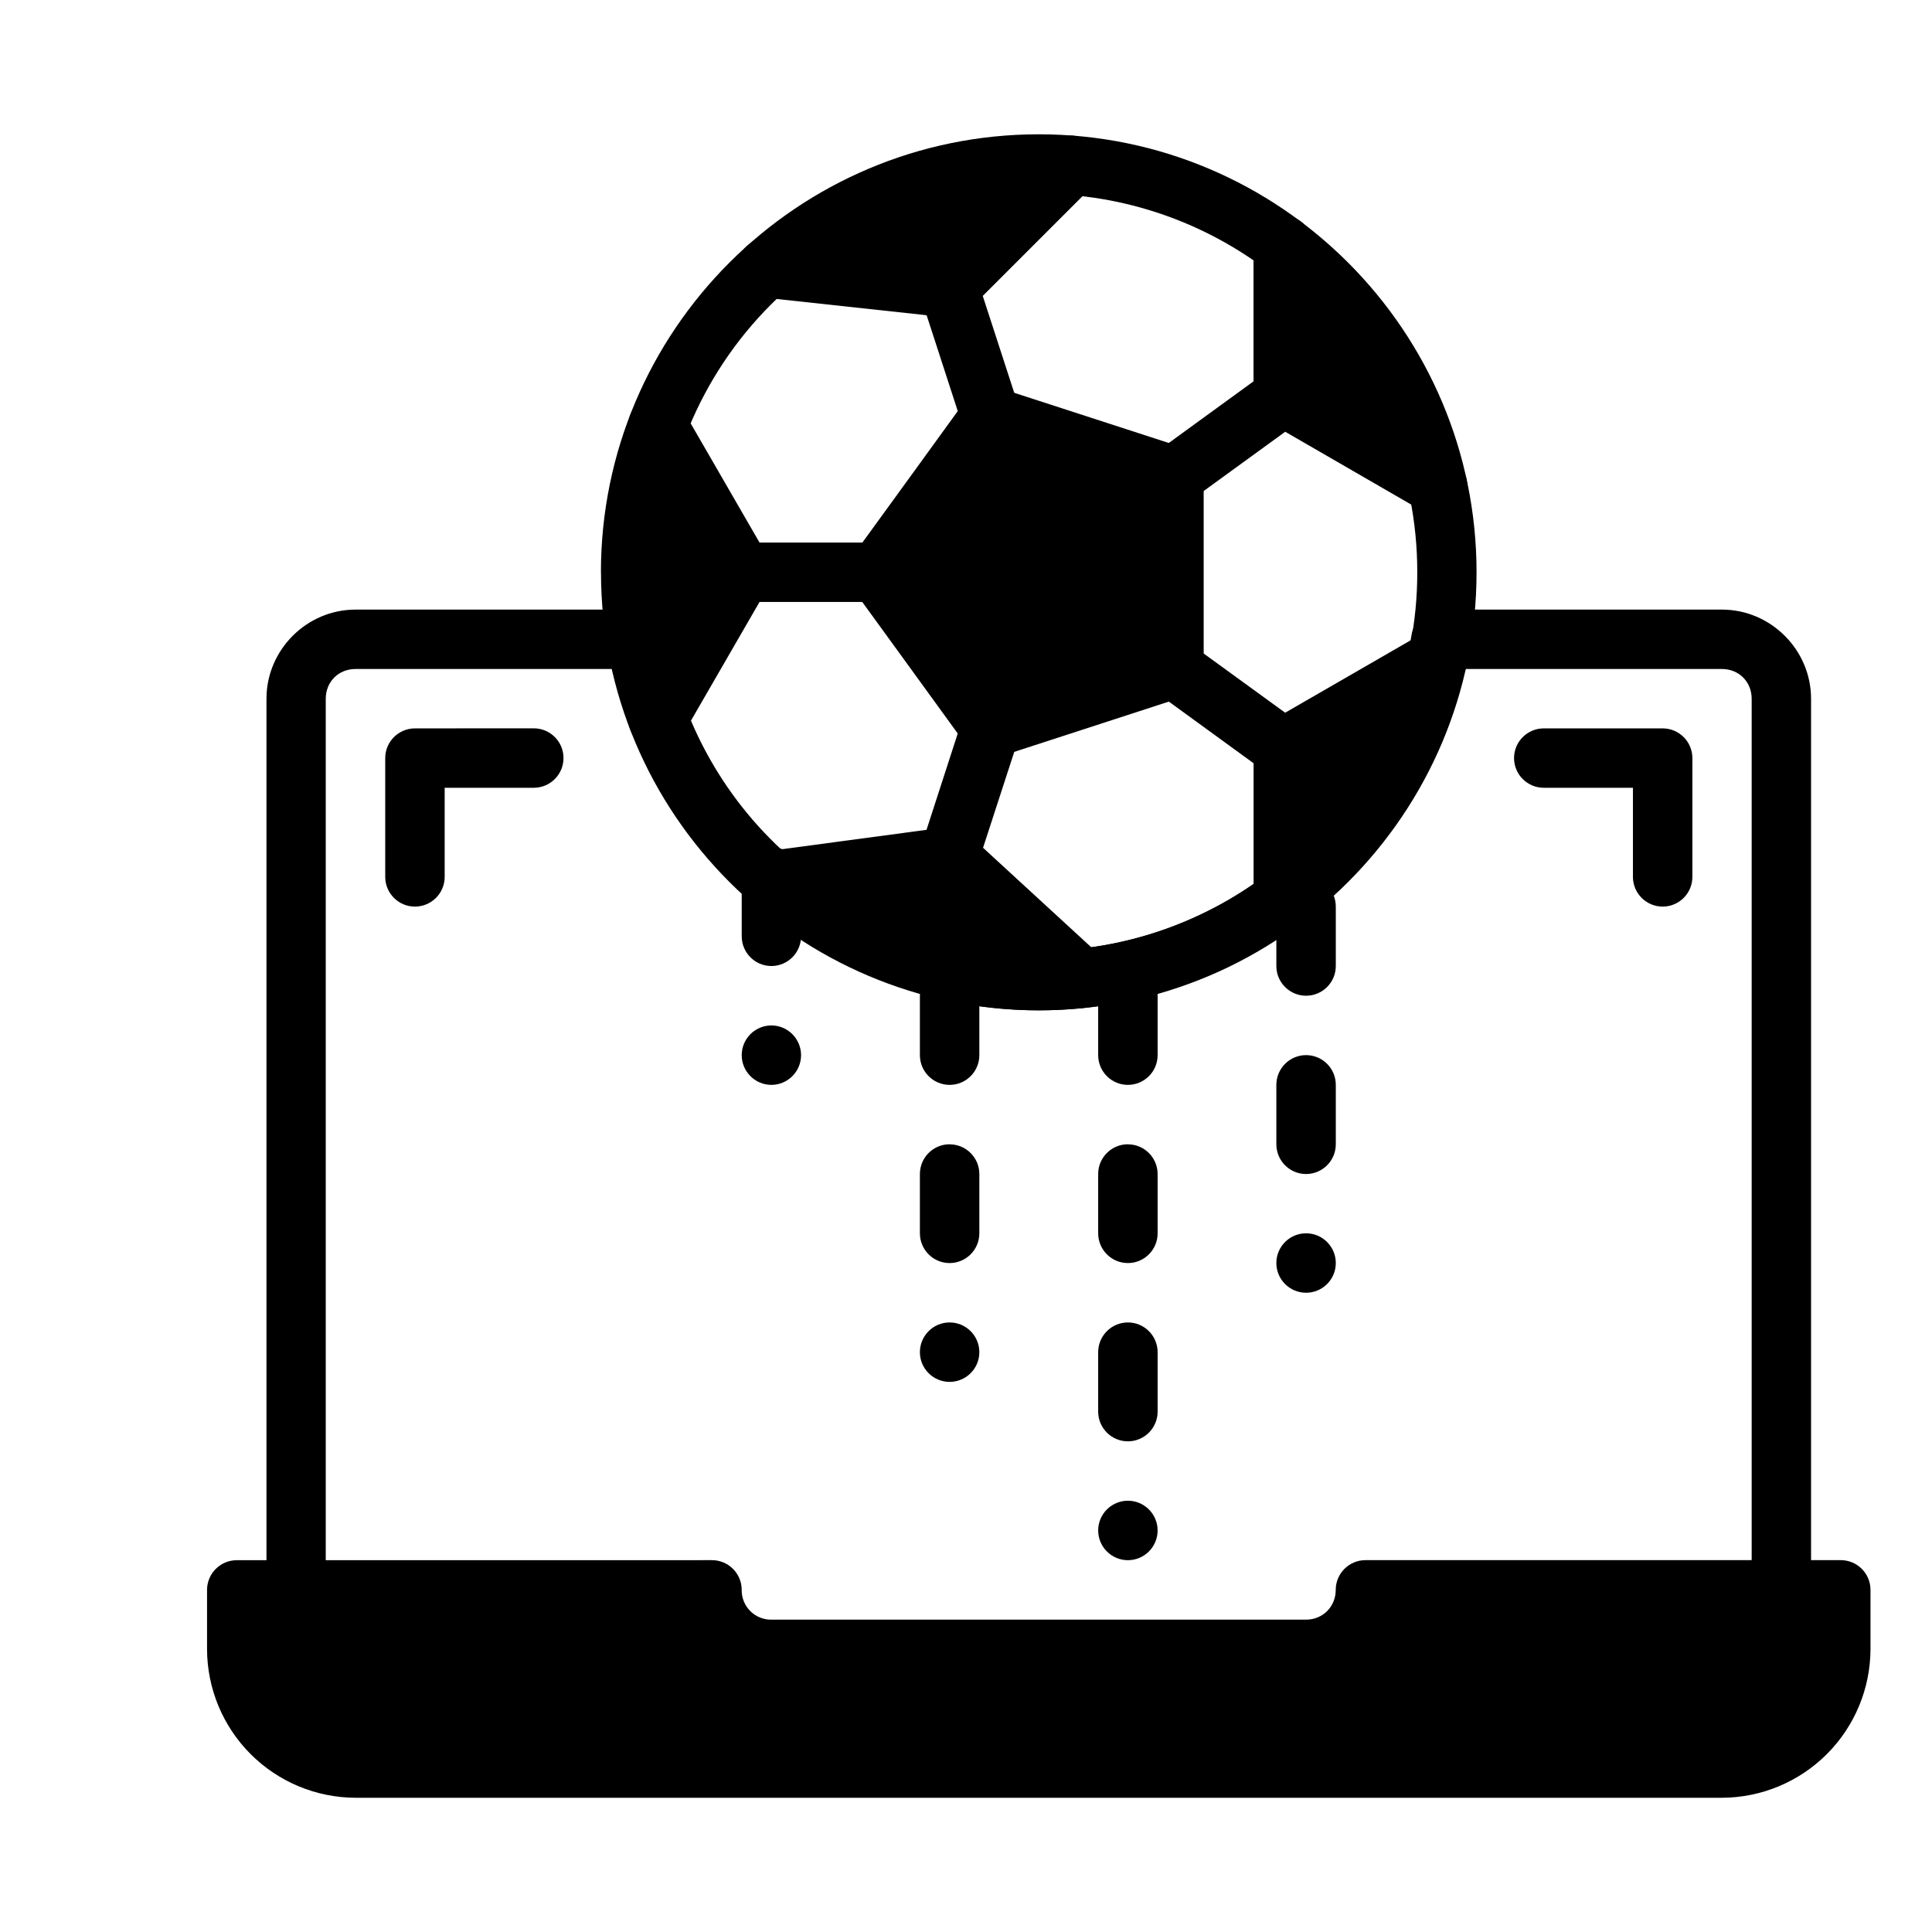 <?xml version="1.0" encoding="UTF-8"?>
<!-- Uploaded to: SVG Repo, www.svgrepo.com, Generator: SVG Repo Mixer Tools -->
<svg fill="#000000" width="800px" height="800px" version="1.1" viewBox="144 144 512 512" xmlns="http://www.w3.org/2000/svg">
 <g fill-rule="evenodd">
  <path d="m238.21 305.55c-12.941 0-23.594 10.68-23.594 23.625v236.16c0 4.356 3.531 7.887 7.887 7.887 4.328-0.035 7.824-3.555 7.824-7.887v-236.16c0-4.492 3.379-7.883 7.883-7.883h69.059c12.035 52.262 57.781 90.406 112.02 90.449 54.227-0.043 99.941-38.188 111.98-90.449h69.07c4.492 0 7.871 3.391 7.871 7.883v236.16c0 4.356 3.531 7.887 7.883 7.887 4.344-0.02 7.856-3.543 7.856-7.887v-236.16c0-12.941-10.668-23.625-23.609-23.625h-74.473c-3.84 0.004-7.117 2.773-7.766 6.562-3.863 23.422-15.918 44.711-34.012 60.074-18.098 15.367-41.059 23.809-64.797 23.828-23.742-0.016-46.707-8.457-64.805-23.82-18.098-15.367-30.152-36.66-34.02-60.082-0.645-3.781-3.914-6.551-7.75-6.562z"/>
  <path d="m303.27 295.67c0 64.016 52.023 116.08 116.02 116.08 63.984 0 116.01-52.066 116.01-116.08s-52.023-116.08-116.01-116.08c-64 0-116.04 52.066-116.04 116.08zm15.711 0c-0.035-26.617 10.52-52.152 29.34-70.977 18.82-18.82 44.355-29.383 70.973-29.352 26.613-0.027 52.145 10.535 70.961 29.359 18.816 18.82 29.371 44.355 29.336 70.969 0.035 26.617-10.52 52.148-29.336 70.973-18.816 18.82-44.348 29.383-70.961 29.355-26.617 0.035-52.16-10.523-70.98-29.344-18.824-18.824-29.383-44.363-29.348-70.984z"/>
  <path d="m376.54 295.67 15.023-20.68 14.98-20.648 24.277 7.883 24.277 7.898v51.07l-24.277 7.883-24.277 7.914-14.996-20.68z"/>
  <path d="m408.97 246.86c-3.242-1.055-6.793 0.09-8.805 2.84l-14.984 20.68-15.023 20.68c-1.992 2.758-1.992 6.481 0 9.238l15.023 20.68 14.98 20.648 0.004-0.004c2.004 2.766 5.559 3.922 8.805 2.871l48.586-15.797c3.231-1.059 5.422-4.07 5.43-7.469v-51.102c0.004-3.41-2.188-6.434-5.43-7.496l-24.293-7.883zm0.594 16.734 18.82 6.129 18.848 6.129v39.633l-18.848 6.129-18.832 6.129-11.648-16.035-11.617-16.035 11.648-16.035z"/>
  <path d="m376.54 295.67h-35.824m65.828-41.328-11.066-34.082m59.625 49.867 28.98-21.066m-28.98 72.152 28.98 21.066m-77.535-5.281-11.066 34.066m88.613-162.04v40.02l40.879 23.625m-40.879 109.61v-40.02l40.879-23.609m-97.051-130.84-32.43 32.461-48.32-5.238zm-109.59 69.059 22.391 38.797-22.391 38.812m30.094 42.934 47.055-6.336 35.062 32.207z"/>
  <path d="m425.39 180.35-80.75 27.223c-3.473 1.207-5.648 4.656-5.246 8.309 0.402 3.652 3.277 6.547 6.926 6.969l43.246 4.688 9.492 29.234v-0.004c1.348 4.125 5.777 6.387 9.906 5.059 4.129-1.348 6.387-5.773 5.059-9.906l-9.582-29.5 29.055-29.055c2.562-2.598 3.012-6.609 1.082-9.707-1.93-3.094-5.727-4.465-9.188-3.309zm58.688 20.797c-4.356 0-7.883 3.527-7.883 7.883v36.031l-25.707 18.699c-3.512 2.562-4.289 7.477-1.742 10.996 2.559 3.5 7.465 4.277 10.98 1.738l24.875-18.074 36.449 21.066h-0.004c3.762 2.16 8.559 0.875 10.742-2.871 2.168-3.766 0.883-8.574-2.871-10.758l-36.973-21.363v-35.465c0-4.348-3.519-7.875-7.867-7.883zm-85.449 4.836-6.039 6.039-8.984-0.969zm-78.285 43.273c-2.008-0.531-4.148-0.25-5.949 0.789-3.754 2.176-5.043 6.977-2.887 10.742l20.113 34.871-20.113 34.871v-0.004c-2.156 3.766-0.867 8.566 2.887 10.742 3.762 2.16 8.559 0.879 10.742-2.871l20.145-34.871h31.27c4.336-0.023 7.84-3.547 7.84-7.883-0.02-4.328-3.516-7.832-7.84-7.856h-31.27l-20.145-34.871c-1.051-1.805-2.773-3.121-4.793-3.66zm206.64 61.797c-2.008-0.531-4.148-0.246-5.949 0.789l-36.449 21.035-24.844-18.047v0.004c-3.512-2.555-8.426-1.789-10.992 1.711-2.559 3.519-1.777 8.445 1.738 11.008l25.723 18.715v36c0 4.356 3.531 7.883 7.883 7.883 4.344-0.016 7.856-3.539 7.856-7.883v-35.48l36.969-21.316c3.758-2.184 5.043-6.992 2.871-10.758-1.047-1.805-2.769-3.121-4.789-3.66zm-118.02 18.445v0.004c-4.121-1.332-8.547 0.914-9.906 5.027l-9.52 29.383-42.16 5.652h-0.004c-3.648 0.496-6.469 3.453-6.793 7.125-0.32 3.672 1.945 7.074 5.457 8.195l82.133 25.887c3.504 1.062 7.281-0.434 9.113-3.606 1.832-3.172 1.234-7.191-1.438-9.695l-31.328-28.801 9.52-29.262c1.328-4.133-0.934-8.559-5.059-9.906zm-16.098 49.836 6.277 5.785-14.727-4.656z"/>
  <path d="m348.45 368.5c-4.356 0-7.887 3.531-7.887 7.887v15.738c0 4.356 3.531 7.883 7.887 7.883 4.336-0.023 7.84-3.547 7.84-7.883v-15.738c0-4.34-3.504-7.859-7.84-7.887zm0 47.246v0.004c-4.356 0-7.887 3.527-7.887 7.883 0.008 4.348 3.535 7.871 7.887 7.871 4.336-0.023 7.84-3.547 7.84-7.887-0.012-4.328-3.512-7.844-7.84-7.867zm47.215-15.738c-4.348 0-7.875 3.523-7.883 7.871v15.738c0 4.356 3.531 7.887 7.883 7.887 4.352-0.008 7.871-3.535 7.871-7.887v-15.738c0-4.356-3.531-7.883-7.883-7.883zm0 47.234c-4.352 0-7.883 3.531-7.883 7.887v15.711-0.004c0 4.356 3.531 7.887 7.883 7.887 4.352-0.008 7.871-3.539 7.871-7.887v-15.695c0-4.352-3.531-7.883-7.883-7.883zm0 47.219c-4.352 0-7.883 3.531-7.883 7.883 0.008 4.352 3.535 7.871 7.883 7.871 4.352-0.008 7.871-3.535 7.871-7.883-0.008-4.352-3.535-7.871-7.883-7.871zm47.234-94.453c-4.344 0.012-7.863 3.527-7.871 7.871v15.738c0 4.356 3.531 7.887 7.887 7.887 4.348-0.008 7.867-3.535 7.867-7.887v-15.738c0-4.356-3.527-7.883-7.883-7.883zm0 47.234c-4.348 0.008-7.871 3.535-7.871 7.887v15.711-0.004c0 4.356 3.531 7.887 7.887 7.887 4.348-0.008 7.867-3.539 7.867-7.887v-15.695c0-4.352-3.527-7.883-7.883-7.883zm0 47.219c-4.348 0.008-7.871 3.535-7.871 7.883v15.742c0 4.352 3.531 7.883 7.887 7.883 4.348-0.008 7.867-3.535 7.867-7.883v-15.742c0-4.352-3.527-7.883-7.883-7.883zm0 47.246c-4.348 0.012-7.871 3.539-7.871 7.887 0.008 4.348 3.539 7.871 7.887 7.871 4.348-0.012 7.867-3.539 7.867-7.887-0.008-4.348-3.535-7.871-7.883-7.871zm47.219-165.32c-4.344 0.008-7.863 3.527-7.871 7.867v15.754c0.008 4.352 3.535 7.871 7.887 7.871 4.348-0.008 7.867-3.535 7.867-7.883v-15.742c0-4.352-3.527-7.883-7.883-7.883zm0 47.234v-0.004c-4.348 0.008-7.871 3.539-7.871 7.887v15.738c0 4.356 3.531 7.887 7.887 7.887 4.348-0.012 7.867-3.539 7.867-7.887v-15.738c0-4.356-3.527-7.887-7.883-7.887zm0 47.219v-0.004c-4.348 0.008-7.871 3.535-7.871 7.887 0.008 4.348 3.535 7.867 7.887 7.867 4.348-0.008 7.867-3.535 7.867-7.883-0.008-4.348-3.535-7.871-7.883-7.871z"/>
  <path d="m206.74 565.32v15.742c0 8.352 3.316 16.363 9.223 22.27s13.918 9.223 22.27 9.223h362.11c8.355 0 16.363-3.316 22.27-9.223s9.227-13.918 9.227-22.27v-15.738h-125.96v-0.004c0 4.176-1.66 8.18-4.609 11.129-2.953 2.953-6.957 4.613-11.129 4.613h-141.7c-4.176 0-8.18-1.66-11.129-4.613-2.953-2.949-4.613-6.953-4.613-11.129z"/>
  <path d="m206.74 557.47c-4.344 0.008-7.863 3.523-7.871 7.867v15.727c0.027 10.426 4.184 20.422 11.555 27.797s17.367 11.535 27.793 11.566h362.12c10.43-0.035 20.422-4.195 27.797-11.57s11.531-17.367 11.566-27.793v-15.727c0-4.356-3.527-7.883-7.883-7.883h-125.95c-4.356 0-7.883 3.527-7.883 7.883 0 4.434-3.422 7.883-7.871 7.883h-141.67v0.004c-2.102 0.031-4.129-0.789-5.613-2.273-1.484-1.488-2.305-3.512-2.273-5.613 0-4.348-3.519-7.875-7.871-7.883zm7.883 15.738h113.49c3.496 8.703 10.441 15.723 20.336 15.723h141.67c9.895 0 16.855-7.023 20.336-15.723h113.51v7.856h0.004c0.027 6.269-2.453 12.293-6.891 16.73-4.434 4.434-10.461 6.91-16.734 6.879h-362.12c-6.266 0.027-12.289-2.453-16.719-6.887-4.43-4.434-6.906-10.457-6.875-16.723z"/>
  <path d="m253.96 337.03c-4.344 0.008-7.863 3.527-7.871 7.867v31.496c0.008 4.348 3.535 7.867 7.883 7.867 4.352-0.008 7.871-3.535 7.871-7.883v-23.609h23.625c4.348-0.008 7.867-3.535 7.867-7.883-0.008-4.352-3.535-7.871-7.883-7.871zm299.16 0c-4.348 0-7.875 3.519-7.883 7.867 0.008 4.352 3.535 7.871 7.883 7.871h23.625v23.625c0.008 4.34 3.527 7.859 7.871 7.867 4.356 0 7.883-3.527 7.883-7.883v-31.465c0-4.356-3.527-7.883-7.883-7.883z"/>
 </g>
</svg>